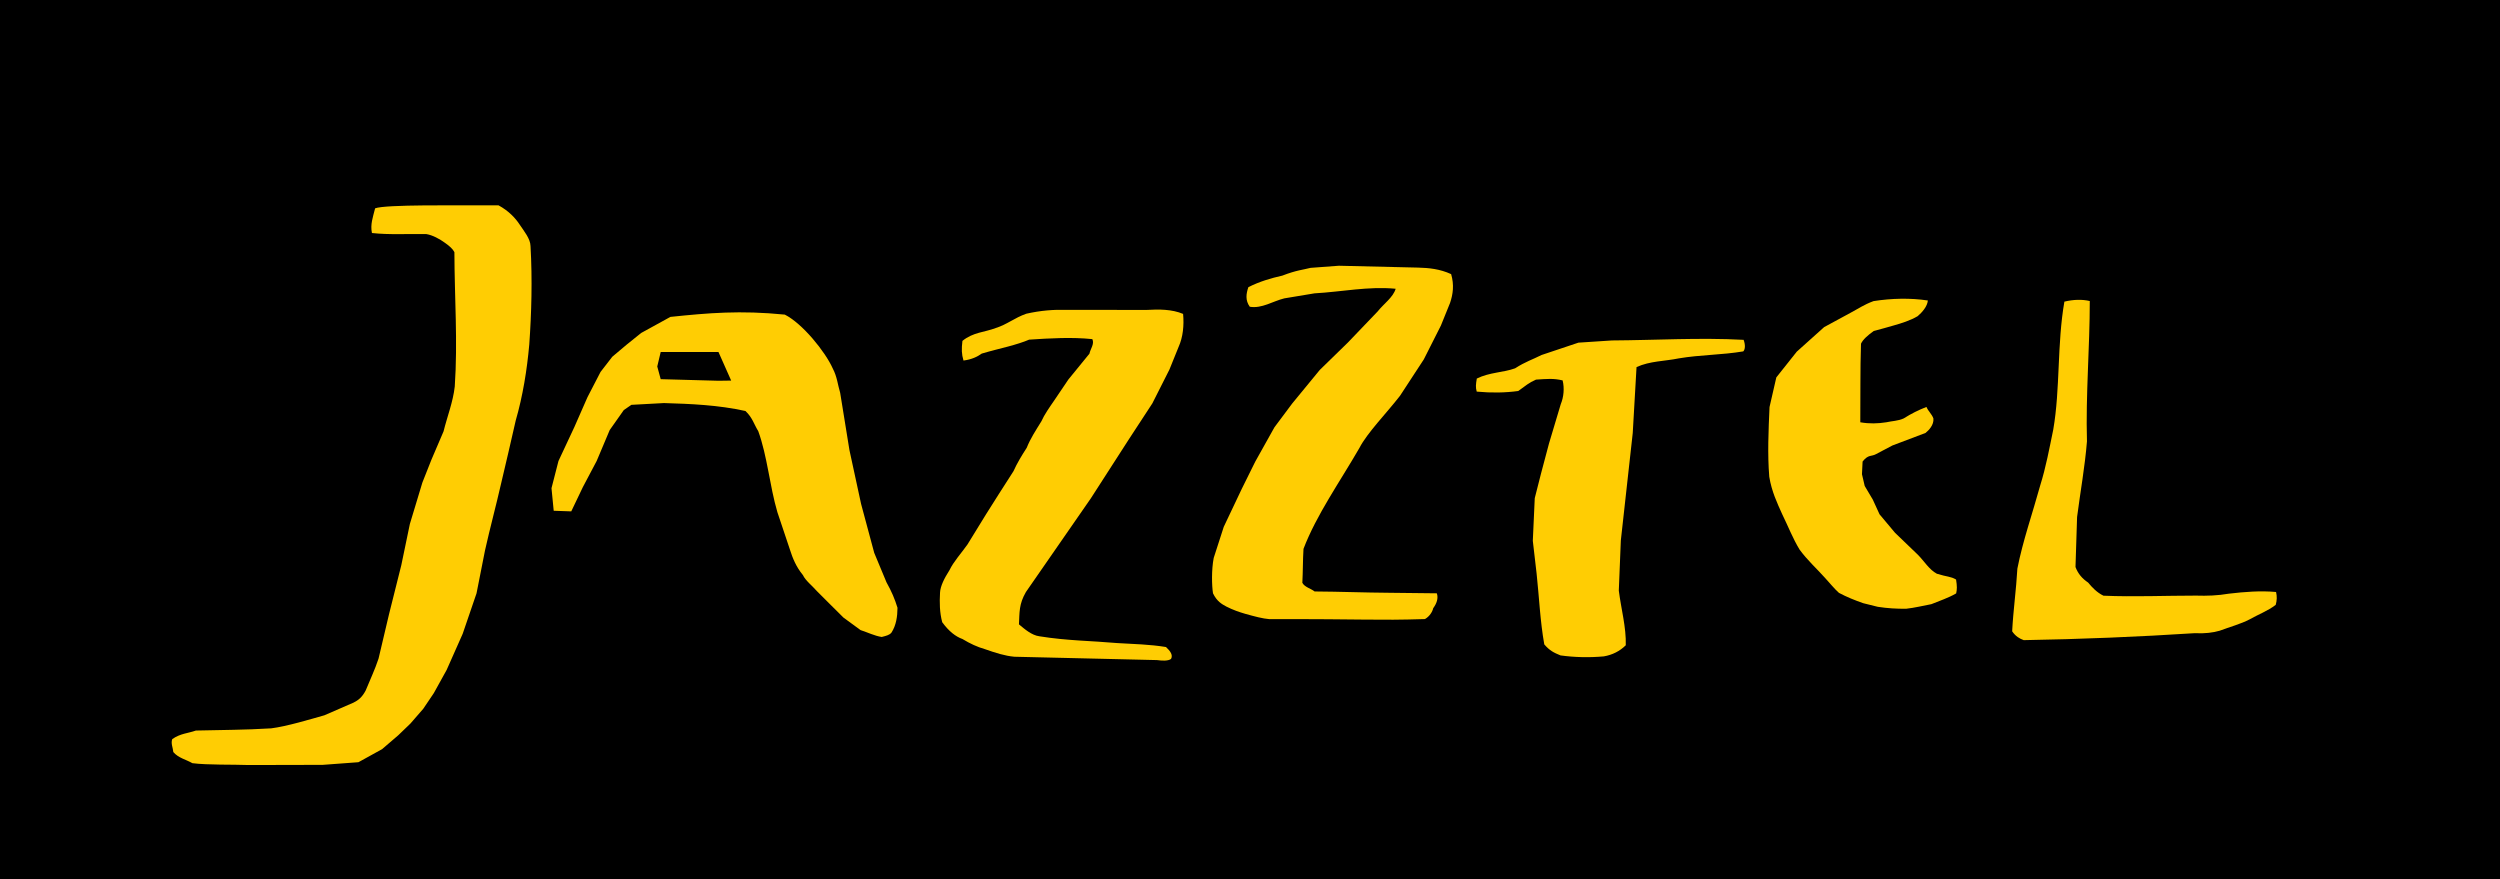 <?xml version="1.0" encoding="utf-8"?>
<!-- Generator: Adobe Illustrator 19.2.1, SVG Export Plug-In . SVG Version: 6.00 Build 0)  -->
<svg version="1.1" id="Layer_1" xmlns="http://www.w3.org/2000/svg" xmlns:xlink="http://www.w3.org/1999/xlink" x="0px" y="0px"
	 viewBox="0 0 2834.5 997.1" style="enable-background:new 0 0 2834.5 997.1;" xml:space="preserve">
<style type="text/css">
	.st0{fill-rule:evenodd;clip-rule:evenodd;}
	.st1{fill-rule:evenodd;clip-rule:evenodd;fill:#FFCD03;}
</style>
<g>
	<polygon class="st0" points="0,0 2834.5,0 2834.5,997.1 0,997.1 0,0 	"/>
	<path class="st1" d="M425.3,236.2c12.2-4.5,90.7-3.2,139.9-3.4c11.8,6.4,19.5,14.9,23.9,21.7c5,7.5,12.2,16.1,12.4,24.4
		c2.2,38.3,1.1,76.3-1.4,111.6c-2.6,29.1-7.3,58.3-15.4,86.4c-5.6,24.7-10.8,47.1-16.4,70.7c-5.8,25.5-12.7,51-18.4,76.5
		c-3.2,16.2-6.4,32.4-9.6,48.6c-5.2,15.3-10.4,30.6-15.7,45.9c-6.1,13.7-12.2,27.3-18.2,41c-4.8,8.7-9.7,17.5-14.5,26.2
		c-4,5.9-8,11.8-12,17.8c-4.8,5.6-9.7,11.1-14.5,16.7c-4.6,4.4-9.2,8.9-13.8,13.3c-6.1,5.2-12.3,10.5-18.4,15.8
		c-8.9,4.9-17.9,9.9-26.8,14.8c-13.5,1-27,2-40.5,3c-32,0.1-52,0.1-84,0.2c-17.2-0.7-46.9,0.1-63.8-2.1c-7.2-4.2-15.8-5.8-21.6-12.6
		c-0.4-4.9-3-9.8-1.2-14.7c9.3-6.5,17.8-6.5,26.8-9.7c31.6-0.8,54.5-0.6,85.4-2.5c17.7-2.2,45-10.5,60.3-14.8
		c11-4.8,22-9.6,33.1-14.4c5.3-2.7,9.5-5.8,13.7-13.7c4.9-12.1,10.4-23.4,14.6-36.2c3.9-16.8,7.9-33.6,11.9-50.4
		c4.6-18.5,9.3-37,13.9-55.5c3.2-15.6,6.5-31.1,9.7-46.7c4.7-15.7,9.5-31.3,14.2-47c3.4-8.7,6.8-17.3,10.3-26
		c4.6-10.7,9.1-21.3,13.7-32c4.2-17,10.7-33.2,12.7-50.8c3.5-50.8-0.3-101.6-0.4-152.4c-1.7-3.5-5.6-7-10.6-10.5
		c-6-4.4-14.2-8.9-21.3-10c-20.5-0.4-41.8,1-61.6-1.2C419.7,254.4,422.7,246.6,425.3,236.2L425.3,236.2z"/>
	<path class="st1" d="M889.8,356.7c-50.6-5-86.4-1.9-129.7,2.6c-11,6.1-22.1,12.1-33.1,18.2c-5.4,4.4-10.8,8.7-16.3,13.1
		c-5.5,4.6-11,9.3-16.5,13.9c-4.4,5.7-8.8,11.4-13.3,17.2c-4.9,9.5-9.9,19.1-14.8,28.6c-4.9,11.2-9.9,22.5-14.8,33.7
		c-6,12.9-12.1,25.8-18.1,38.7c-2.6,10.3-5.3,20.5-7.9,30.8c0.8,8.5,1.7,17,2.5,25.6c6.6,0.2,13.3,0.5,19.9,0.7
		c4.4-9.2,8.8-18.4,13.2-27.6c5.2-9.8,10.4-19.7,15.6-29.5c4.9-11.7,9.8-23.4,14.8-35.1c5.3-7.6,10.7-15.1,16-22.7
		c2.9-2,5.7-3.9,8.6-5.9c12.3-0.7,24.6-1.4,36.9-2c30.8,0.9,61.6,2.2,92.4,9c8.1,7.6,9.7,15.2,14.5,22.8
		c10.3,28.3,12.9,61.9,21.7,91.9c4.8,14.1,9.5,28.3,14.2,42.4c3.1,9.7,6.9,19.4,14.8,29c2.7,6,10.6,12.1,15.8,18.1
		c4.7,4.7,9.3,9.3,14,14c5.4,5.3,10.7,10.7,16.1,16c6.5,4.7,12.9,9.4,19.4,14.2c8,2.6,16,6.6,24,7.8c5.2-1.3,8.9-2.2,11.1-5
		c5.3-8.3,6.7-18,6.8-28.1c-3.1-10-6.5-18.1-12.5-28.9c-4.6-11.1-9.3-22.3-13.9-33.4c-5-18.5-9.9-37-14.9-55.5
		c-4.4-20.3-8.8-40.7-13.2-61c-3.5-21.6-7-43.3-10.5-64.9c-2.8-9.2-3.4-18.1-8.4-27.6C935.7,398.7,909.7,366.7,889.8,356.7
		L889.8,356.7z M749.1,399.1c21.8,0,43.7,0,65.5,0c4.8,10.8,9.6,21.6,14.4,32.4c-4.8,0.1-9.6,0.1-14.4,0.2
		c-21.8-0.6-43.6-1.2-65.5-1.8c-1.3-4.8-2.6-9.6-3.9-14.4C746.5,410,747.8,404.5,749.1,399.1L749.1,399.1z"/>
	<path class="st1" d="M1129,371.9c12.6-3.9,21.2-11.5,34.6-16.2c16.6-3.7,30.7-4.8,46.6-4.4c29.9,0,59.7,0.1,89.6,0.1
		c14.2-0.8,28.8-0.9,41.6,4.5c1.2,13-0.1,26.3-5.1,37.4c-3.5,8.6-6.9,17.1-10.4,25.7c-6.5,12.8-12.9,25.6-19.4,38.4
		c-9,13.8-18,27.6-27,41.3c-14.2,22.1-28.5,44.2-42.7,66.3c-24.5,35.4-49,70.8-73.6,106.2c-8,13.8-7.2,22.9-7.9,36.7
		c6.1,5.1,14.4,12.4,23.1,13.5c31.6,5.1,58.8,5.1,88.2,7.7c18.8,1.1,37.3,1.5,55.4,4.5c4.8,4.5,8.2,9,5.7,13.5
		c-3.5,2.6-10.6,2-15.9,1.3c-53.9-1.3-107.9-2.6-161.8-3.8c-10.7-1-21.1-4.3-33.3-8.6c-8.5-2.4-16.7-6.2-25.5-11.5
		c-7.6-2.7-15.3-8.6-22.9-19c-3-11.2-3.1-22.4-2.5-33.5c0.3-7.4,5-16.6,10.7-25.5c4.6-9.7,13.5-19.4,20.3-29
		c7-11.4,14.1-22.8,21.1-34.3c4.9-7.7,9.7-15.4,14.6-23.1c5.5-8.6,11-17.2,16.6-25.9c3.9-8.8,9.3-17.7,15-26.5
		c4.1-10.4,10-19.3,16.6-30c3.3-7.5,9.3-16,14.4-23.4c5.4-8,10.8-16,16.2-24c7.9-9.8,15.9-19.6,23.9-29.3c1.1-5.5,5.9-11,3.3-16.5
		c-23.3-2.4-47.5-1-71.7,0.6c-5.8,2.6-15.5,5.6-23.8,7.8c-8.2,2.2-18.4,4.6-29.9,8c-5.1,3.7-11.6,6.7-20.7,7.9
		c-2.2-7.4-2.3-13-1.2-22.3C1103.3,376.6,1116.3,376.8,1129,371.9L1129,371.9z"/>
	<path class="st1" d="M1453.9,312.5c16.3-6.3,23.7-6.6,32-8.8c10.7-0.8,21.4-1.6,32.1-2.4c29.9,0.7,59.7,1.4,89.6,2.1
		c12.6,0.3,25.1,1.6,37.7,7.4c3.6,12.3,2.1,22.8-1.2,32.6c-3.5,8.6-6.9,17.1-10.4,25.7c-6.5,12.8-12.9,25.6-19.4,38.4
		c-9,13.8-18,27.6-27,41.3c-15.3,19.7-37.2,42-46,59.1c-21.9,38-48.8,76-63.4,114.4c-0.8,13.2-0.6,25.3-1.3,38.5
		c2.7,5,9.6,6.4,13.9,9.8c29.8,0.2,55.4,1.3,85.2,1.5c17.8,0.2,35.6,0.4,53.4,0.6c1.9,5.6-0.2,11.6-4.1,16.8
		c-0.9,4.1-4.1,9.4-9.4,12.4c-56.4,1.8-66.5-0.2-176.2,0.1c-7.9-0.6-16.9-3.1-27.4-6c-7.2-2.1-14.1-4.5-21.6-8.3
		c-5-2.7-10.7-5.8-15.1-15c-1.4-8.8-1.8-26.7,0.8-40.1c3.8-11.8,7.6-23.6,11.4-35.3c6.8-14.3,13.6-28.7,20.4-43
		c5.1-10.3,10.2-20.6,15.3-30.9c7.3-13,14.5-26,21.8-39c6.7-9,13.4-18,20.1-26.9c10.4-12.7,20.8-25.3,31.2-38
		c10.6-10.4,21.3-20.8,32-31.2c11.2-11.7,22.4-23.5,33.7-35.2c6.8-8.6,17.6-16,20.4-25.7c-30.7-3-61.3,3.5-92,5.2
		c-11.4,1.9-22.9,3.8-34.3,5.7c-13,3.2-25.4,11.8-39.1,9.5c-5.3-7.4-4.1-14.8-1.6-22.2C1428.2,319.1,1441.4,315.3,1453.9,312.5
		L1453.9,312.5z"/>
	<path class="st1" d="M1674.4,429.2c14.5-7.2,30-6.7,43.4-11.6c11.8-7.6,20-10,30-15.1c13.9-4.7,27.9-9.3,41.8-14
		c12.6-0.8,25.3-1.7,38-2.5c49.8-0.3,99.5-3.4,149.3-0.7c2.1,5.5,1.9,10.9-0.4,13.1c-24.3,4.1-48.7,3.8-73,7.9
		c-16,3.3-32.7,2.9-48,9.9c-1.4,24.9-2.8,49.9-4.3,74.8c-4.5,40.6-9,81.2-13.5,121.8c-0.8,18.9-1.5,37.9-2.3,56.8
		c2.6,20.7,8.5,41.7,7.9,62c-6.8,6.7-15.1,10.9-24.9,12.6c-16.7,1.5-33.1,1.1-49.1-1.1c-7.6-3.1-12.3-5.4-18.4-12.5
		c-4.7-26.4-5.8-53.5-8.7-80.3c-1.4-12.4-2.9-24.8-4.3-37.1c0.7-16.1,1.5-32.2,2.2-48.4c2.4-9.3,4.7-18.6,7.1-27.9
		c3-11.3,6-22.6,9-33.9c4.5-15,9-29.9,13.4-44.8c3.3-7.9,4.3-18,2.1-26.9c-10.2-2.5-17.8-1.7-30.2-0.9c-8.1,3.6-11.7,6.8-20.1,12.9
		c-14.6,2-30.3,2.3-47.1,0.7C1672.9,439.1,1673.3,435.8,1674.4,429.2L1674.4,429.2z"/>
	<path class="st1" d="M2124.2,341.4c20.5-3.2,41.8-3.7,61.6-0.7c-0.6,6.7-6.3,13.3-11.6,17.8c-8.3,4.9-18.5,8.1-27.1,10.5
		c-7.6,2.1-14.4,4.2-22.7,6.3c-7,5.1-12.2,9.6-14.4,14.4c-1,30.1-0.5,59.4-0.8,89.1c10.5,1.8,19.9,1.5,29.4,0
		c6.6-1.5,13.6-1.5,19.8-4.4c9.1-5.7,16.6-9.4,25.8-13c2.2,5.1,6.1,8,7.9,13.1c0.7,7.3-5.3,13.5-9,16.4c-12.5,4.7-25,9.5-37.5,14.2
		c-6.3,3.3-12.5,6.6-18.8,9.9c-5,2.8-8.5,0-15,8.3c-0.2,4.8-0.5,9.6-0.7,14.4c1,4.4,2.1,8.9,3.1,13.3c3.1,5.2,6.1,10.3,9.2,15.5
		c2.5,5.5,5.1,11.1,7.6,16.6c5.8,7,11.7,14,17.6,21c8.6,8.3,17.3,16.6,25.9,24.9c7.2,7.2,12.8,16.9,21.5,21.5
		c11.7,3.7,15.6,2.9,21.8,6.6c1.2,7.6,1.1,11.2,0.1,15.7c-9.3,5.4-18.5,8.2-28.1,12.2c-9.1,1.7-19.2,4.2-28.6,5.2
		c-11,0.1-21.2-0.5-32.2-2.2c-5.5-1.4-11-2.8-16.5-4.1c-9.2-3.2-18.7-7-27.5-11.7c-5.3-4.7-10.7-11.5-16-17.2
		c-9.5-10.6-19.8-19.8-28.6-31.8c-7.7-12.6-13.1-26.7-19.7-40.1c-5.8-12.9-11.9-25.6-14.7-42.5c-2.1-25.7-0.9-52.4,0.3-79.1
		c2.6-11.2,5.1-22.4,7.7-33.6c7.7-9.7,15.4-19.5,23.2-29.2c10.3-9.3,20.7-18.5,31-27.8c9.8-5.3,19.7-10.6,29.5-16
		C2106.4,350.3,2113.1,345.5,2124.2,341.4L2124.2,341.4z"/>
	<path class="st1" d="M2294.5,725.8c65-1.1,130.3-3.8,193.8-7.9c11.7,0.6,20.8-0.6,28.4-2.8c11.3-4.3,23.7-7.5,34-12.9
		c9.7-5.5,20.5-9.5,29.5-16.4c1.4-4.9,1.6-9.7,0.4-14.6c-17.8-1.6-35.3-0.2-53.4,1.9c-12.8,2.2-25,2.6-37.4,2.2
		c-35,0-70,1.6-104.9,0.1c-7.3-3.5-13.1-9.6-17.4-14.9c-6.6-4.4-11.4-9.9-14.3-17.6c0.6-18.9,1.2-37.8,1.8-56.7
		c3.7-28.6,8.9-57.2,11.2-85.8c-1.5-53,3.2-106,3.2-159.1c-8.5-2-18.5-1.8-28.8,0.7c-8.4,48.2-4.6,98.6-12.6,145
		c-4.5,21.7-8.2,42.3-14.9,63.7c-8.6,31.3-19.7,62.7-25.8,94c-1.3,23.7-4.7,47.4-5.9,71.1C2285.2,721.4,2289.6,724,2294.5,725.8
		L2294.5,725.8z"/>
</g>
</svg>
